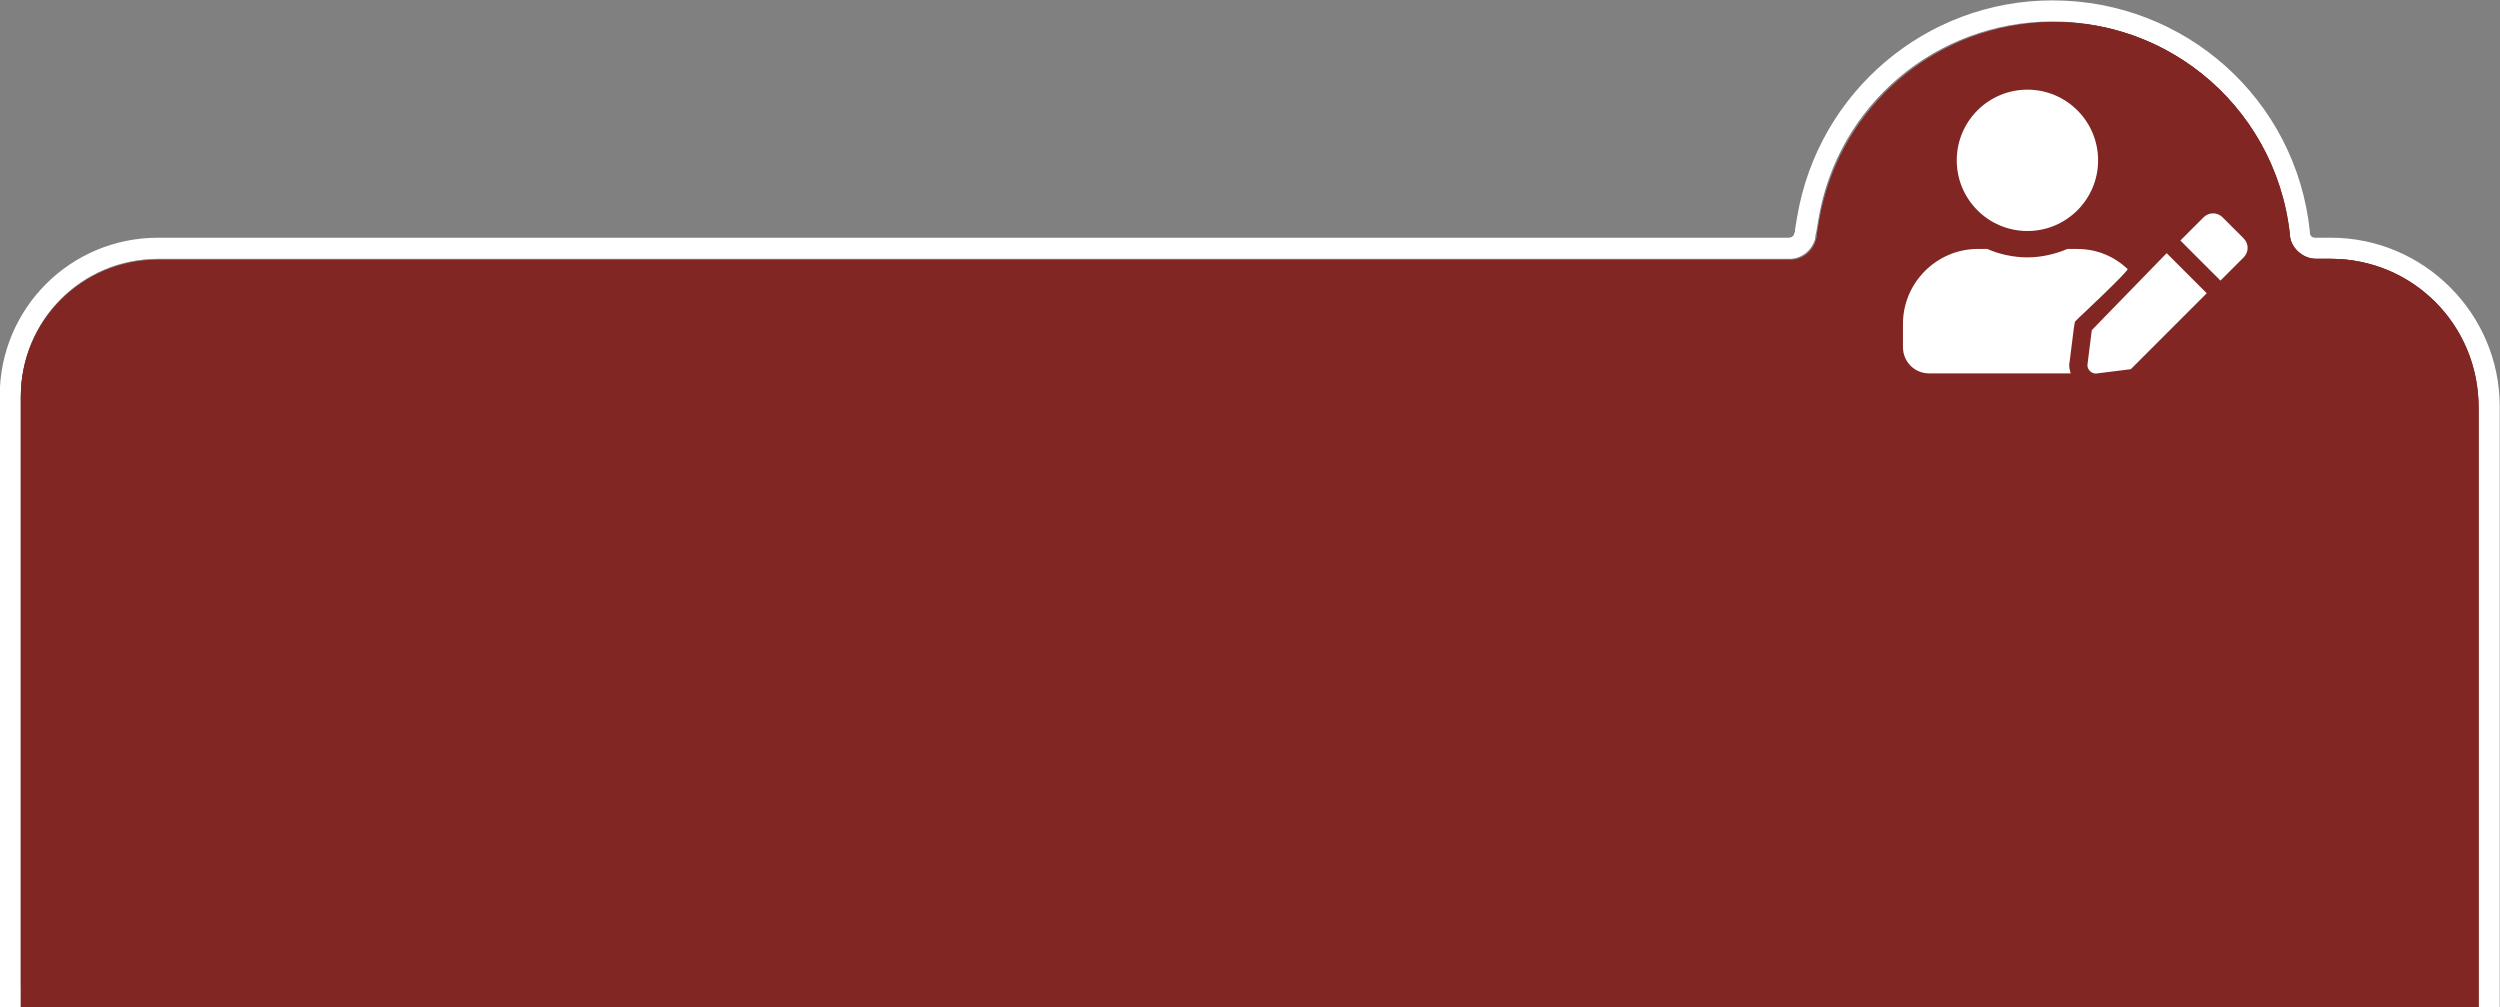 <?xml version="1.0" encoding="utf-8"?>
<!-- Generator: Adobe Illustrator 25.1.0, SVG Export Plug-In . SVG Version: 6.00 Build 0)  -->
<svg version="1.1" id="Layer_1" xmlns="http://www.w3.org/2000/svg" xmlns:xlink="http://www.w3.org/1999/xlink" x="0px" y="0px"
	 viewBox="0 0 237 95.5" style="enable-background:new 0 0 237 95.5;" xml:space="preserve">
<rect x="0" y="0" width="237" height="95.5" fill="#808080" stroke="none"/>
<style type="text/css">
	.st0{fill:#FFFFFF;}
	.st1{fill:#812623;}
</style>
<g transform="translate(-1617.003 -1232.471)">
	<g transform="translate(1525.977 982.207)">
		<path class="st0" d="M285.6,252.3c11.5,0,21.2,8.6,22.4,20.1l0,0c0.1,1.3,1.2,2.4,2.5,2.4h1.4l0,0c7.7,0,14,6.3,14,14v55H93v-56
			c0-7.2,5.8-13,13-13h153.1c0,0,1,0,1.6,0c1.1,0,2.1-0.8,2.4-1.9c0,0,0-0.3,0.1-0.6l0.2-1.2C265.2,260.2,274.6,252.3,285.6,252.3
			 M285.6,250.3L285.6,250.3c-12,0-22.2,8.7-24.2,20.5l-0.2,1.2c0,0.1,0,0.3-0.1,0.4v0.1c-0.1,0.2-0.3,0.3-0.5,0.3h-0.2
			c-0.7,0-1.1,0-1.4,0H106c-8.3,0-15,6.7-15,15v58h237v-57c0-8.8-7.2-16-16-16h-1.5c-0.3,0-0.5-0.2-0.5-0.5l0,0l0,0l0,0v-0.1
			C308.7,259.7,298.2,250.3,285.6,250.3L285.6,250.3z"/>
		<path class="st1" d="M312,274.8h-1.4c-1.3,0-2.5-1.1-2.5-2.4l0,0c-1.4-12.4-12.5-21.3-24.8-19.9c-10,1.1-18.1,8.7-19.8,18.7
			l-0.2,1.2c0,0.3-0.1,0.6-0.1,0.6c-0.3,1.1-1.3,1.9-2.4,1.9c-0.5,0-1.6,0-1.6,0H106c-7.2,0-13,5.8-13,13l0,0v58h233v-57
			C326,281,319.7,274.8,312,274.8z"/>
		<path class="st1" d="M312,274.8h-1.4c-1.3,0-2.5-1.1-2.5-2.4l0,0c-1.4-12.4-12.5-21.3-24.8-19.9c-10,1.1-18.1,8.7-19.8,18.7
			l-0.2,1.2c0,0.3-0.1,0.6-0.1,0.6c-0.3,1.1-1.3,1.9-2.4,1.9c-0.5,0-1.6,0-1.6,0H106c-7.2,0-13,5.8-13,13l0,0v58h233v-57
			C326,281,319.7,274.8,312,274.8z"/>
	</g>
</g>
<path class="st0" d="M192.2,21.9c3.7,0,6.7-3,6.7-6.7s-3-6.7-6.7-6.7s-6.7,3-6.7,6.7S188.5,21.9,192.2,21.9z M196.9,23.6H196
	c-1.2,0.5-2.5,0.8-3.8,0.8s-2.7-0.3-3.8-0.8h-0.9c-3.9,0-7.1,3.2-7.1,7.1v2.2c0,1.4,1.1,2.5,2.5,2.5h13.4c-0.1-0.4-0.2-0.7-0.1-1.1
	l0.4-3.2l0.1-0.6l0.4-0.4c0,0,4.7-4.4,4.6-4.6C200.4,24.3,198.8,23.6,196.9,23.6z M198.3,31.3l-0.4,3.2c-0.1,0.5,0.4,1,0.9,0.9
	L202,35l7.2-7.2l-3.8-3.8L198.3,31.3z M212.7,22.6l-2-2c-0.5-0.5-1.3-0.5-1.8,0l-2,2l-0.2,0.2l3.8,3.8l2.2-2.2
	C213.2,23.9,213.2,23.1,212.7,22.6z"/>
</svg>
